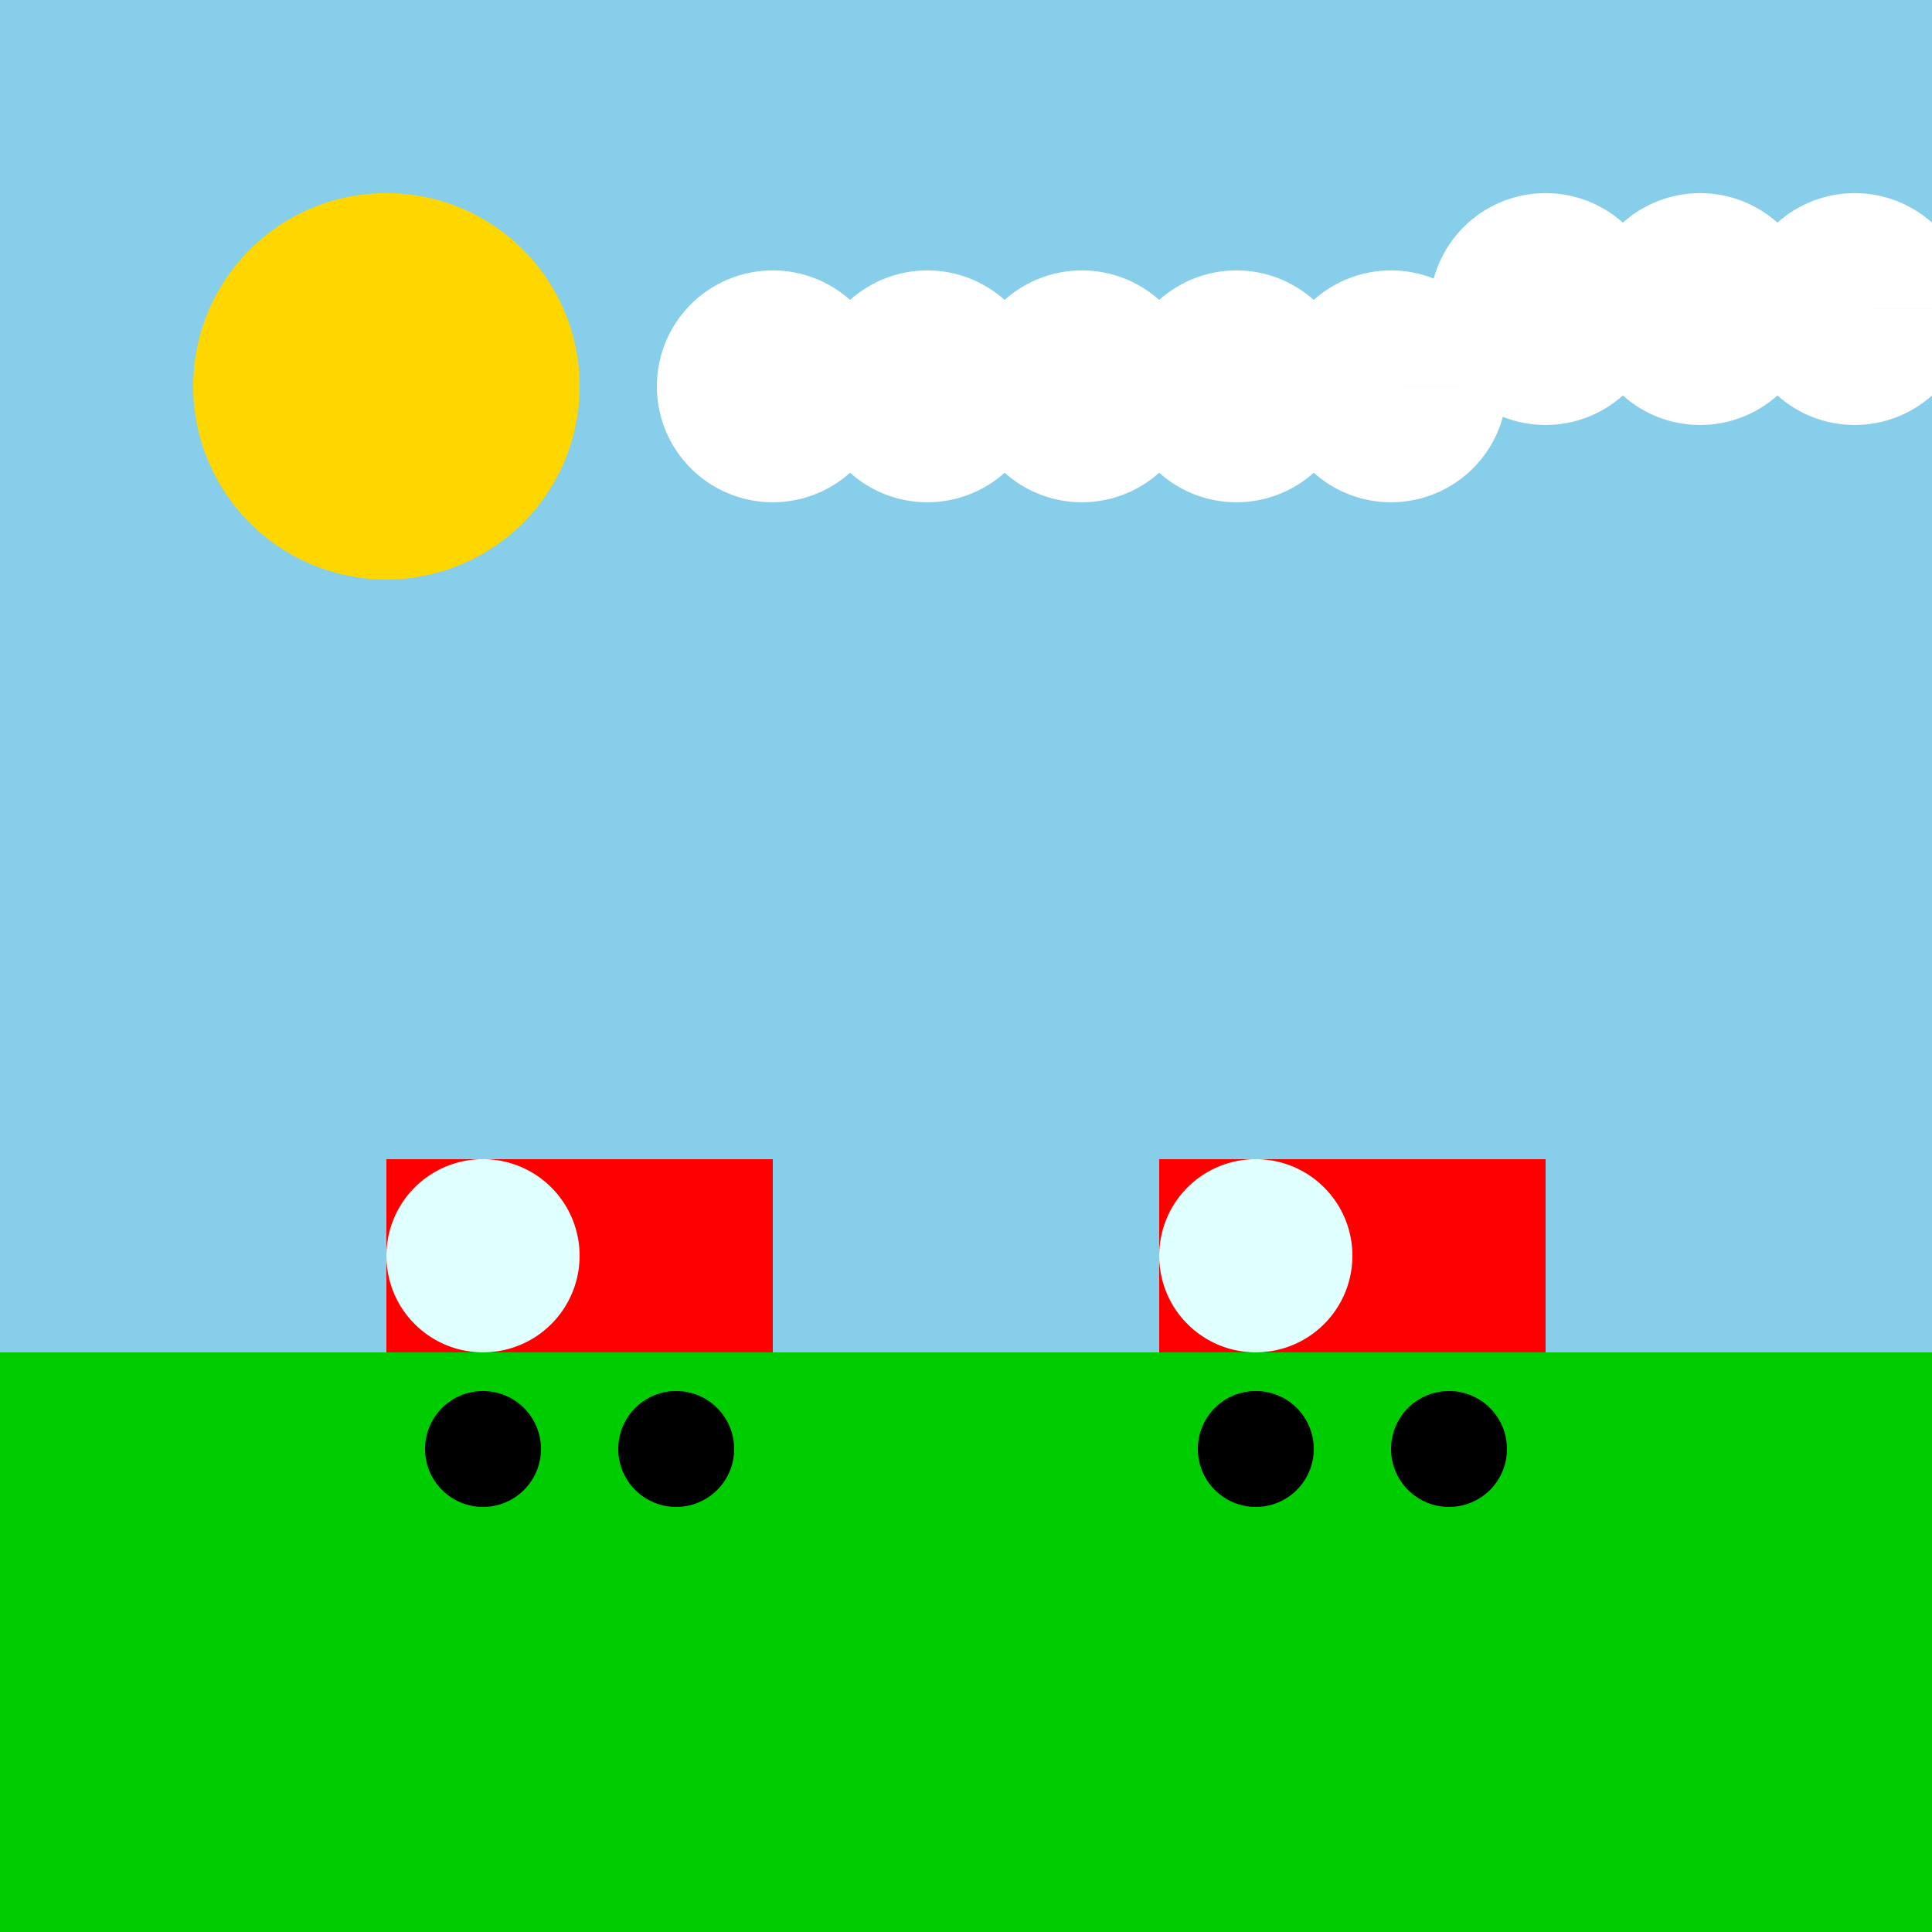 <!--

Generated by DrawGPT.
Free, open source, AI generated images in SVG, PNG, and HTML Canvas format.
https://drawgpt.ai

Created: 2024-01-16T07:03:57.449Z
Link: https://drawgpt.ai/prompt/136848/

-->
<svg xmlns="http://www.w3.org/2000/svg" xmlns:xlink="http://www.w3.org/1999/xlink" width="500" height="500"><defs/><g><rect fill="#87CEEB" stroke="none" x="0" y="0" width="512" height="512"/><rect fill="#00CD00" stroke="none" x="0" y="350" width="512" height="162"/><path fill="#FFD700" stroke="none" paint-order="stroke fill markers" d=" M 150 100 A 50 50 0 1 1 150 99.95"/><path fill="#FFFFFF" stroke="none" paint-order="stroke fill markers" d=" M 230 100 A 30 30 0 1 1 230 99.97 L 270 100 A 30 30 0 1 1 270 99.97 L 310 100 A 30 30 0 1 1 310 99.97 L 350 100 A 30 30 0 1 1 350 99.97 L 390 100 A 30 30 0 1 1 390 99.97"/><path fill="#FFFFFF" stroke="none" paint-order="stroke fill markers" d=" M 430 80 A 30 30 0 1 1 430 79.97 L 470 80 A 30 30 0 1 1 470 79.97 L 510 80 A 30 30 0 1 1 510 79.97"/><rect fill="#FF0000" stroke="none" x="100" y="300" width="100" height="50"/><rect fill="#FF0000" stroke="none" x="300" y="300" width="100" height="50"/><path fill="#E0FFFF" stroke="none" paint-order="stroke fill markers" d=" M 150 325 A 25 25 0 1 1 150 324.975"/><path fill="#E0FFFF" stroke="none" paint-order="stroke fill markers" d=" M 350 325 A 25 25 0 1 1 350 324.975"/><path fill="#000000" stroke="none" paint-order="stroke fill markers" d=" M 140 375 A 15 15 0 1 1 140 374.985"/><path fill="#000000" stroke="none" paint-order="stroke fill markers" d=" M 190 375 A 15 15 0 1 1 190 374.985"/><path fill="#000000" stroke="none" paint-order="stroke fill markers" d=" M 340 375 A 15 15 0 1 1 340 374.985"/><path fill="#000000" stroke="none" paint-order="stroke fill markers" d=" M 390 375 A 15 15 0 1 1 390 374.985"/></g></svg>